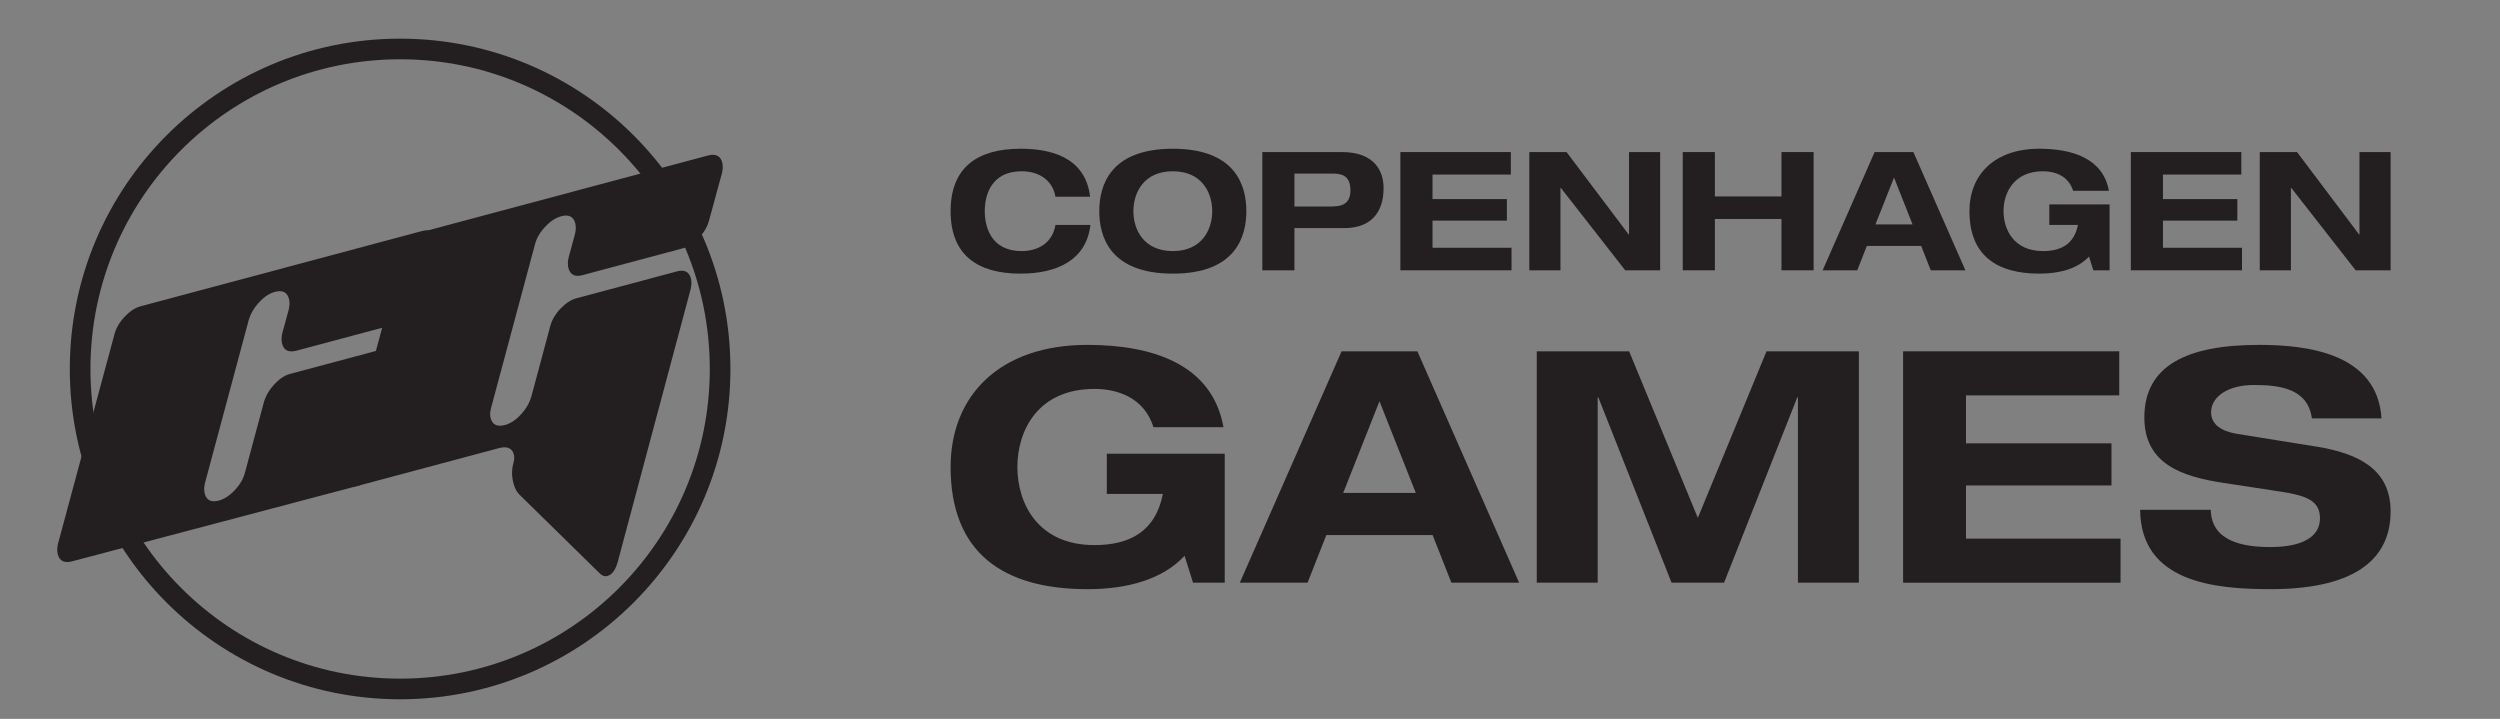 <svg version="1.2" baseProfile="tiny-ps" xmlns="http://www.w3.org/2000/svg" viewBox="0 0 932 268" width="932" height="268">
	<rect x="0" y="0" width="932" height="268" fill="#808080" stroke="none"/>
	<title>Copenhagen Games</title>
	<style>
		tspan { white-space:pre }
		.shp0 { fill: #231f20 }
		.shp1 { fill: #ffffff }
	</style>
	<g id="Layer 1">
		<g id="&lt;Group&gt;">
			<path id="&lt;Compound Path&gt;" class="shp0" d="M193.52 184.27C192.59 183.29 191.88 181.92 191.42 180.16C190.72 177.56 190.72 175.04 191.41 172.63C191.74 171.43 191.8 170.36 191.55 169.42C190.92 167.03 189.03 166.25 185.92 167.08L133.5 181.1C130.69 181.85 128.96 180.99 128.29 178.48C127.99 177.34 128.02 175.99 128.39 174.45L149.35 96.64C149.94 94.25 151.18 92.02 153.08 89.96C154.98 87.89 156.97 86.58 159.05 86.02L263.87 57.99C266.77 57.21 268.57 58.06 269.24 60.56C269.54 61.7 269.51 63.05 269.14 64.6L264.41 81.91C263.83 84.3 262.56 86.53 260.61 88.61C258.66 90.69 256.64 92.01 254.57 92.57L217.13 102.58C214.32 103.33 212.58 102.45 211.91 99.95C211.61 98.81 211.63 97.47 212 95.92L214.35 87.26C214.73 85.72 214.76 84.37 214.46 83.23C213.79 80.74 212.06 79.87 209.24 80.62C207.17 81.17 205.14 82.49 203.21 84.58C201.25 86.66 199.97 88.89 199.39 91.27L183.15 151.78C182.69 153.35 182.6 154.71 182.91 155.85C183.57 158.35 185.36 159.21 188.27 158.43C190.35 157.87 192.33 156.56 194.23 154.49C196.12 152.43 197.42 150.18 198.11 147.76L205.06 121.84C205.65 119.46 206.92 117.23 208.86 115.15C210.82 113.07 212.83 111.75 214.91 111.19L252.35 101.18C255.16 100.43 256.9 101.3 257.57 103.79C257.87 104.94 257.84 106.29 257.47 107.83L230.32 209.36C229.47 212.47 228.18 214.27 226.41 214.75C225.46 215 224.55 214.69 223.65 213.82L193.52 184.27Z" />
			<path id="&lt;Compound Path&gt;" class="shp0" d="M110.54 130.73C107.63 131.51 105.84 130.65 105.17 128.15C104.87 127.01 104.89 125.67 105.26 124.11L107.63 115.46C107.99 113.92 108.03 112.57 107.73 111.43C107.05 108.93 105.32 108.06 102.5 108.81C100.43 109.37 98.44 110.67 96.55 112.75C94.65 114.81 93.36 117.05 92.68 119.47L76.44 179.98C76.05 181.52 76.02 182.87 76.32 184.01C76.99 186.5 78.73 187.37 81.54 186.62C83.62 186.07 85.63 184.75 87.58 182.66C89.53 180.58 90.8 178.35 91.38 175.96L98.35 150.04C99.03 147.63 100.32 145.39 102.22 143.32C104.13 141.25 106.11 139.93 108.19 139.38L145.61 129.37C148.52 128.59 150.31 129.45 150.98 131.95C151.28 133.09 151.2 134.45 150.73 136.02L141.43 170.61C140.84 172.99 139.58 175.22 137.62 177.3C135.68 179.38 135.77 180.49 133.8 181.02L26.92 209.25C24.01 210.04 22.21 209.17 21.55 206.67C21.25 205.53 21.27 204.19 21.64 202.64L42.61 124.83C43.2 122.45 44.47 120.21 46.41 118.13C48.37 116.05 50.38 114.73 52.46 114.17L157.28 86.14C160.08 85.39 161.83 86.26 162.49 88.75C162.8 89.9 162.76 91.24 162.4 92.79L157.67 110.1C157.08 112.48 155.81 114.72 153.87 116.8C151.91 118.88 149.95 120.19 147.98 120.72L110.54 130.73Z" />
			<path id="&lt;Compound Path&gt;" fill-rule="evenodd" class="shp0" d="M272.3 137.55C272.3 205.56 217.17 260.69 149.15 260.69C81.15 260.69 26.02 205.56 26.02 137.55C26.02 69.54 81.15 14.41 149.15 14.41C217.17 14.41 272.3 69.54 272.3 137.55ZM264.61 137.55C264.61 73.79 212.92 22.1 149.15 22.1C85.4 22.1 33.72 73.79 33.72 137.55C33.72 201.31 85.4 253 149.15 253C212.92 253 264.61 201.31 264.61 137.55Z" />
		</g>
		<g id="&lt;Group&gt;">
			<g id="&lt;Group&gt;">
				<path id="&lt;Compound Path&gt;" class="shp0" d="M102.06 1024.76C101.19 1019.76 97.06 1017.29 92.16 1017.29C83.22 1017.29 81.33 1024.28 81.33 1028.99C81.33 1033.7 83.22 1040.69 92.16 1040.69C96.72 1040.69 101.14 1038.51 102.06 1033.02L112.31 1033.02C111.14 1043.12 102.84 1047.29 91.82 1047.29C79.19 1047.29 71.33 1041.85 71.33 1028.99C71.33 1016.12 79.19 1010.69 91.82 1010.69C100.17 1010.69 110.8 1012.82 112.21 1024.76L102.06 1024.76Z" />
				<path id="&lt;Compound Path&gt;" fill-rule="evenodd" class="shp0" d="M136.46 1010.69C155.11 1010.69 158.02 1021.76 158.02 1028.99C158.02 1036.22 155.11 1047.29 136.46 1047.29C117.82 1047.29 114.9 1036.22 114.9 1028.99C114.9 1021.76 117.82 1010.69 136.46 1010.69ZM136.46 1040.69C145 1040.69 148.02 1034.38 148.02 1028.99C148.02 1023.6 145 1017.29 136.46 1017.29C127.92 1017.29 124.91 1023.6 124.91 1028.99C124.91 1034.38 127.92 1040.69 136.46 1040.69Z" />
				<path id="&lt;Compound Path&gt;" fill-rule="evenodd" class="shp0" d="M162.71 1011.66L186.01 1011.66C195.86 1011.66 198.25 1017.53 198.25 1022.19C198.25 1029.57 194.36 1033.94 186.74 1033.94L172.12 1033.94L172.12 1046.32L162.71 1046.32L162.71 1011.66ZM172.12 1027.63L182.22 1027.63C185.13 1027.63 188.53 1027.53 188.53 1022.87C188.53 1018.36 185.77 1017.97 183.1 1017.97L172.12 1017.97L172.12 1027.63Z" />
				<path id="&lt;Compound Path&gt;" class="shp0" d="M203.17 1011.66L235.55 1011.66L235.55 1018.26L212.59 1018.26L212.59 1025.45L234.39 1025.45L234.39 1031.76L212.59 1031.76L212.59 1039.72L235.75 1039.72L235.75 1046.32L203.17 1046.32L203.17 1011.66Z" />
				<path id="&lt;Compound Path&gt;" class="shp0" d="M270.2 1011.66L279.32 1011.66L279.32 1046.32L269.08 1046.32L250.19 1022.14L250.1 1022.14L250.1 1046.32L240.97 1046.32L240.97 1011.66L251.89 1011.66L270.1 1035.83L270.2 1035.83L270.2 1011.66Z" />
				<path id="&lt;Compound Path&gt;" class="shp0" d="M285.95 1011.66L295.37 1011.66L295.37 1024.67L314.89 1024.67L314.89 1011.66L324.31 1011.66L324.31 1046.32L314.89 1046.32L314.89 1031.27L295.37 1031.27L295.37 1046.32L285.95 1046.32L285.95 1011.66Z" />
				<path id="&lt;Compound Path&gt;" fill-rule="evenodd" class="shp0" d="M355.85 1039.19L339.92 1039.19L337.1 1046.32L326.96 1046.32L342.2 1011.66L353.56 1011.66L368.81 1046.32L358.66 1046.32L355.85 1039.19ZM347.88 1019.13L342.45 1032.87L353.32 1032.87L347.88 1019.13Z" />
				<path id="&lt;Compound Path&gt;" class="shp0" d="M393.4 1027L411.07 1027L411.07 1046.32L406.31 1046.32L405.05 1042.29C401.75 1045.84 396.51 1047.29 390.49 1047.29C377.86 1047.29 370 1041.85 370 1028.99C370 1018.26 377.38 1010.69 390.49 1010.69C400.1 1010.69 409.18 1013.5 410.88 1023.02L400.39 1023.02C398.98 1018.55 394.95 1017.29 391.55 1017.29C383.01 1017.29 380 1023.6 380 1028.99C380 1034.38 383.01 1040.69 391.55 1040.69C396.7 1040.69 400.68 1038.75 401.8 1033.02L393.4 1033.02L393.4 1027Z" />
				<path id="&lt;Compound Path&gt;" class="shp0" d="M417.31 1011.66L449.69 1011.66L449.69 1018.26L426.73 1018.26L426.73 1025.45L448.53 1025.45L448.53 1031.76L426.73 1031.76L426.73 1039.72L449.89 1039.72L449.89 1046.32L417.31 1046.32L417.31 1011.66Z" />
				<path id="&lt;Compound Path&gt;" class="shp0" d="M484.33 1011.66L493.46 1011.66L493.46 1046.32L483.22 1046.32L464.33 1022.14L464.23 1022.14L464.23 1046.32L455.11 1046.32L455.11 1011.66L466.03 1011.66L484.24 1035.83L484.33 1035.83L484.33 1011.66Z" />
			</g>
			<g id="&lt;Group&gt;">
				<path id="&lt;Compound Path&gt;" class="shp0" d="M117.11 1100.09L151.68 1100.09L151.68 1137.9L142.38 1137.9L139.91 1130.02C133.45 1136.95 123.19 1139.8 111.41 1139.8C86.71 1139.8 71.32 1129.16 71.32 1103.99C71.32 1082.99 85.77 1068.18 111.41 1068.18C130.22 1068.18 147.98 1073.69 151.31 1092.3L130.79 1092.3C128.04 1083.56 120.15 1081.09 113.5 1081.09C96.78 1081.09 90.89 1093.44 90.89 1103.99C90.89 1114.53 96.78 1126.88 113.5 1126.88C123.57 1126.88 131.36 1123.08 133.54 1111.87L117.11 1111.87L117.11 1100.09Z" />
				<path id="&lt;Compound Path&gt;" fill-rule="evenodd" class="shp0" d="M212.62 1123.94L181.47 1123.94L175.96 1137.9L156.1 1137.9L185.93 1070.07L208.16 1070.07L237.99 1137.9L218.13 1137.9L212.62 1123.94ZM197.05 1084.71L186.41 1111.58L207.69 1111.58L197.05 1084.71Z" />
				<path id="&lt;Compound Path&gt;" class="shp0" d="M310.5 1070.07L337.57 1070.07L337.57 1137.9L319.72 1137.9L319.72 1083.56L319.53 1083.56L298.06 1137.9L282.67 1137.9L261.2 1083.56L261.01 1083.56L261.01 1137.9L243.15 1137.9L243.15 1070.07L270.23 1070.07L290.37 1118.9L310.5 1070.07Z" />
				<path id="&lt;Compound Path&gt;" class="shp0" d="M350.55 1070.07L413.91 1070.07L413.91 1082.99L368.98 1082.99L368.98 1097.05L411.63 1097.05L411.63 1109.4L368.98 1109.4L368.98 1124.98L414.29 1124.98L414.29 1137.9L350.55 1137.9L350.55 1070.07Z" />
				<path id="&lt;Compound Path&gt;" class="shp0" d="M470.38 1089.73C469.24 1080.9 460.78 1079.95 453.37 1079.95C445.77 1079.95 440.83 1083.38 440.83 1087.94C440.83 1091.54 443.87 1093.54 448.63 1094.3L471.71 1098.01C484.06 1100 493.46 1104.66 493.46 1117C493.46 1129.64 484.91 1139.8 458.22 1139.8C441.69 1139.8 420.22 1137.71 420.03 1116.53L440.74 1116.53C440.93 1125.83 450.24 1127.45 458.22 1127.45C466.86 1127.45 472.75 1124.88 472.75 1118.99C472.75 1113.78 468.57 1112.34 461.26 1111.21L444.44 1108.64C432.67 1106.84 421.27 1103.33 421.27 1089.46C421.27 1074.35 433.61 1068.18 454.89 1068.18C468.86 1068.18 489.56 1070.56 490.8 1089.73L470.38 1089.73Z" />
			</g>
		</g>
		<g id="&lt;Group&gt;">
			<path id="&lt;Compound Path&gt;" class="shp0" d="M363 849.34C361.41 847.64 360.18 845.28 359.38 842.23C358.18 837.74 358.18 833.4 359.36 829.24C359.94 827.16 360.03 825.31 359.62 823.7C358.51 819.56 355.26 818.22 349.88 819.66L259.4 843.86C254.55 845.16 251.55 843.66 250.4 839.34C249.88 837.37 249.94 835.04 250.56 832.38L286.76 698.04C287.77 693.92 289.91 690.08 293.19 686.5C296.48 682.94 299.91 680.67 303.49 679.72L484.46 631.31C489.48 629.97 492.58 631.45 493.73 635.75C494.25 637.73 494.19 640.06 493.57 642.72L485.4 672.61C484.39 676.74 482.19 680.59 478.83 684.18C475.48 687.77 471.98 690.05 468.4 691.01L403.77 708.29C398.92 709.6 395.92 708.08 394.75 703.77C394.25 701.8 394.28 699.48 394.92 696.8L398.96 681.85C399.62 679.18 399.68 676.86 399.16 674.89C398.01 670.59 395.02 669.08 390.16 670.38C386.57 671.35 383.08 673.62 379.74 677.22C376.36 680.81 374.16 684.67 373.14 688.78L345.11 793.24C344.3 795.95 344.15 798.29 344.69 800.28C345.84 804.58 348.93 806.06 353.94 804.72C357.54 803.76 360.96 801.49 364.24 797.93C367.5 794.36 369.74 790.48 370.93 786.31L382.93 741.56C383.95 737.45 386.14 733.59 389.5 730C392.87 726.4 396.35 724.13 399.95 723.16L464.58 705.88C469.43 704.58 472.43 706.09 473.58 710.39C474.1 712.37 474.06 714.7 473.42 717.37L426.53 892.65C425.08 898.03 422.84 901.13 419.79 901.95C418.16 902.39 416.58 901.85 415.02 900.34L363 849.34Z" />
			<path id="&lt;Compound Path&gt;" class="shp0" d="M219.75 756.9C214.72 758.24 211.63 756.75 210.49 752.45C209.96 750.48 210.01 748.16 210.63 745.48L214.72 730.54C215.35 727.88 215.41 725.55 214.89 723.57C213.73 719.27 210.74 717.76 205.87 719.06C202.29 720.01 198.86 722.28 195.6 725.85C192.32 729.42 190.09 733.29 188.92 737.46L160.89 841.92C160.21 844.59 160.15 846.92 160.67 848.87C161.83 853.19 164.83 854.68 169.67 853.4C173.27 852.44 176.74 850.16 180.11 846.56C183.48 842.96 185.66 839.11 186.68 834.98L198.69 790.24C199.89 786.08 202.11 782.21 205.4 778.63C208.68 775.06 212.1 772.79 215.69 771.84L280.3 754.55C285.33 753.21 288.42 754.69 289.57 759C290.09 760.97 289.95 763.32 289.13 766.04L273.07 825.74C272.06 829.86 269.88 833.71 266.5 837.31C263.15 840.89 263.31 842.81 259.91 843.73L75.39 892.46C70.36 893.82 67.26 892.33 66.12 888.01C65.59 886.04 65.64 883.73 66.28 881.04L102.48 746.71C103.49 742.6 105.69 738.74 109.04 735.14C112.42 731.55 115.89 729.28 119.48 728.31L300.45 679.91C305.28 678.62 308.3 680.12 309.43 684.43C309.97 686.41 309.91 688.73 309.28 691.4L301.12 721.28C300.1 725.4 297.91 729.26 294.55 732.85C291.18 736.45 287.79 738.7 284.39 739.61L219.75 756.9Z" />
			<path id="&lt;Compound Path&gt;" fill-rule="evenodd" class="shp0" d="M499.03 768.68C499.03 886.09 403.84 981.27 286.42 981.27C169 981.27 73.83 886.09 73.83 768.68C73.83 651.26 169 556.08 286.42 556.08C403.84 556.08 499.03 651.26 499.03 768.68ZM485.74 768.68C485.74 658.6 396.5 569.36 286.42 569.36C176.35 569.36 87.12 658.6 87.12 768.68C87.12 878.74 176.35 967.99 286.42 967.99C396.5 967.99 485.74 878.74 485.74 768.68Z" />
		</g>
		<g id="&lt;Group&gt;">
			<g id="&lt;Group&gt;">
				<path id="&lt;Compound Path&gt;" class="shp0" d="M393.48 73.35C392.38 66.99 387.12 63.85 380.88 63.85C369.52 63.85 367.12 72.74 367.12 78.73C367.12 84.71 369.52 93.6 380.88 93.6C386.7 93.6 392.31 90.83 393.48 83.85L406.51 83.85C405.03 96.69 394.47 102.01 380.46 102.01C364.4 102.01 354.39 95.09 354.39 78.73C354.39 62.37 364.4 55.45 380.46 55.45C391.07 55.45 404.6 58.17 406.39 73.35L393.48 73.35Z" />
				<path id="&lt;Compound Path&gt;" fill-rule="evenodd" class="shp0" d="M437.23 55.45C460.94 55.45 464.64 69.53 464.64 78.73C464.64 87.92 460.94 102.01 437.23 102.01C413.52 102.01 409.81 87.92 409.81 78.73C409.81 69.53 413.52 55.45 437.23 55.45ZM437.23 93.6C448.09 93.6 451.92 85.58 451.92 78.73C451.92 71.87 448.09 63.85 437.23 63.85C426.36 63.85 422.53 71.87 422.53 78.73C422.53 85.58 426.36 93.6 437.23 93.6Z" />
				<path id="&lt;Compound Path&gt;" fill-rule="evenodd" class="shp0" d="M470.6 56.69L500.23 56.69C512.77 56.69 515.8 64.15 515.8 70.08C515.8 79.47 510.86 85.03 501.17 85.03L482.57 85.03L482.57 100.77L470.6 100.77L470.6 56.69ZM482.57 77L495.43 77C499.12 77 503.44 76.87 503.44 70.94C503.44 65.2 499.93 64.71 496.53 64.71L482.57 64.71L482.57 77Z" />
				<path id="&lt;Compound Path&gt;" class="shp0" d="M522.06 56.69L563.24 56.69L563.24 65.08L534.04 65.08L534.04 74.22L561.77 74.22L561.77 82.25L534.04 82.25L534.04 92.37L563.5 92.37L563.5 100.77L522.06 100.77L522.06 56.69Z" />
				<path id="&lt;Compound Path&gt;" class="shp0" d="M607.3 56.69L618.9 56.69L618.9 100.77L605.88 100.77L581.86 70.02L581.74 70.02L581.74 100.77L570.13 100.77L570.13 56.69L584.01 56.69L607.18 87.43L607.3 87.43L607.3 56.69Z" />
				<path id="&lt;Compound Path&gt;" class="shp0" d="M627.33 56.69L639.31 56.69L639.31 73.23L664.13 73.23L664.13 56.69L676.12 56.69L676.12 100.77L664.13 100.77L664.13 81.63L639.31 81.63L639.31 100.77L627.33 100.77L627.33 56.69Z" />
				<path id="&lt;Compound Path&gt;" fill-rule="evenodd" class="shp0" d="M716.22 91.69L695.96 91.69L692.38 100.77L679.48 100.77L698.86 56.69L713.31 56.69L732.7 100.77L719.79 100.77L716.22 91.69ZM706.09 66.19L699.17 83.66L713 83.66L706.09 66.19Z" />
				<path id="&lt;Compound Path&gt;" class="shp0" d="M763.98 76.2L786.45 76.2L786.45 100.77L780.39 100.77L778.78 95.64C774.59 100.15 767.92 102.01 760.26 102.01C744.21 102.01 734.21 95.09 734.21 78.73C734.21 65.08 743.59 55.45 760.26 55.45C772.49 55.45 784.03 59.03 786.2 71.13L772.86 71.13C771.07 65.45 765.95 63.85 761.63 63.85C750.75 63.85 746.92 71.87 746.92 78.73C746.92 85.58 750.75 93.6 761.63 93.6C768.17 93.6 773.23 91.14 774.65 83.85L763.98 83.85L763.98 76.2Z" />
				<path id="&lt;Compound Path&gt;" class="shp0" d="M794.38 56.69L835.56 56.69L835.56 65.08L806.35 65.08L806.35 74.22L834.08 74.22L834.08 82.25L806.35 82.25L806.35 92.37L835.81 92.37L835.81 100.77L794.38 100.77L794.38 56.69Z" />
				<path id="&lt;Compound Path&gt;" class="shp0" d="M879.61 56.69L891.22 56.69L891.22 100.77L878.19 100.77L854.17 70.02L854.05 70.02L854.05 100.77L842.44 100.77L842.44 56.69L856.33 56.69L879.49 87.43L879.61 87.43L879.61 56.69Z" />
			</g>
			<g id="&lt;Group&gt;">
				<path id="&lt;Compound Path&gt;" class="shp0" d="M412.62 169.15L456.58 169.15L456.58 217.23L444.76 217.23L441.61 207.2C433.4 216.01 420.35 219.64 405.38 219.64C373.96 219.64 354.39 206.11 354.39 174.1C354.39 147.4 372.76 128.57 405.38 128.57C429.29 128.57 451.88 135.57 456.11 159.25L430.02 159.25C426.51 148.13 416.48 144.99 408.02 144.99C386.77 144.99 379.28 160.68 379.28 174.1C379.28 187.51 386.77 203.21 408.02 203.21C420.83 203.21 430.74 198.38 433.52 184.13L412.62 184.13L412.62 169.15Z" />
				<path id="&lt;Compound Path&gt;" fill-rule="evenodd" class="shp0" d="M534.08 199.47L494.46 199.47L487.46 217.23L462.2 217.23L500.14 130.97L528.4 130.97L566.34 217.23L541.08 217.23L534.08 199.47ZM514.27 149.58L500.74 183.76L527.81 183.76L514.27 149.58Z" />
				<path id="&lt;Compound Path&gt;" class="shp0" d="M658.56 130.97L692.98 130.97L692.98 217.23L670.27 217.23L670.27 148.13L670.03 148.13L642.73 217.23L623.16 217.23L595.86 148.13L595.62 148.13L595.62 217.23L572.9 217.23L572.9 130.97L607.34 130.97L632.95 193.07L658.56 130.97Z" />
				<path id="&lt;Compound Path&gt;" class="shp0" d="M709.48 130.97L790.05 130.97L790.05 147.4L732.92 147.4L732.92 165.28L787.16 165.28L787.16 180.98L732.92 180.98L732.92 200.8L790.54 200.8L790.54 217.23L709.48 217.23L709.48 130.97Z" />
				<path id="&lt;Compound Path&gt;" class="shp0" d="M861.86 155.97C860.4 144.74 849.66 143.53 840.23 143.53C830.57 143.53 824.3 147.89 824.3 153.69C824.3 158.28 828.15 160.82 834.2 161.78L863.55 166.49C879.25 169.03 891.22 174.95 891.22 190.65C891.22 206.72 880.34 219.64 846.4 219.64C825.38 219.64 798.08 216.98 797.84 190.05L824.17 190.05C824.42 201.88 836.26 203.94 846.4 203.94C857.39 203.94 864.89 200.67 864.89 193.18C864.89 186.55 859.56 184.73 850.26 183.28L828.88 180.02C813.91 177.72 799.41 173.26 799.41 155.62C799.41 136.41 815.11 128.57 842.18 128.57C859.92 128.57 886.26 131.59 887.83 155.97L861.86 155.97Z" />
			</g>
		</g>
		<g id="&lt;Group&gt;">
			<path id="&lt;Compound Path&gt;" class="shp0" d="M-191.74 507.44C-193.31 505.77 -194.51 503.45 -195.3 500.46C-196.47 496.06 -196.47 491.79 -195.32 487.71C-194.75 485.67 -194.66 483.86 -195.07 482.27C-196.16 478.22 -199.35 476.9 -204.62 478.32L-293.42 502.06C-298.18 503.34 -301.12 501.87 -302.25 497.63C-302.77 495.69 -302.71 493.41 -302.09 490.8L-266.57 358.96C-265.57 354.92 -263.48 351.15 -260.26 347.64C-257.03 344.14 -253.66 341.92 -250.15 340.98L-72.55 293.48C-67.63 292.16 -64.58 293.61 -63.46 297.84C-62.95 299.77 -63 302.06 -63.62 304.68L-71.63 334C-72.63 338.05 -74.78 341.83 -78.08 345.36C-81.37 348.89 -84.8 351.12 -88.31 352.06L-151.74 369.03C-156.5 370.3 -159.45 368.81 -160.59 364.58C-161.08 362.65 -161.05 360.37 -160.43 357.75L-156.46 343.08C-155.81 340.46 -155.75 338.18 -156.26 336.24C-157.4 332.02 -160.33 330.55 -165.1 331.82C-168.62 332.77 -172.04 335 -175.33 338.53C-178.63 342.05 -180.8 345.84 -181.8 349.88L-209.31 452.38C-210.1 455.05 -210.24 457.35 -209.72 459.29C-208.59 463.52 -205.56 464.97 -200.64 463.66C-197.1 462.71 -193.75 460.48 -190.53 456.99C-187.34 453.48 -185.14 449.68 -183.96 445.59L-172.19 401.67C-171.19 397.64 -169.04 393.85 -165.75 390.32C-162.43 386.79 -159.02 384.56 -155.49 383.62L-92.06 366.65C-87.3 365.38 -84.36 366.86 -83.23 371.08C-82.72 373.03 -82.76 375.31 -83.39 377.93L-129.4 549.95C-130.82 555.22 -133.02 558.27 -136.02 559.08C-137.62 559.5 -139.17 558.97 -140.69 557.49L-191.74 507.44Z" />
			<path id="&lt;Compound Path&gt;" class="shp0" d="M-332.32 416.72C-337.26 418.04 -340.29 416.58 -341.42 412.36C-341.93 410.42 -341.89 408.14 -341.27 405.52L-337.26 390.86C-336.65 388.25 -336.59 385.96 -337.1 384.02C-338.24 379.8 -341.17 378.31 -345.95 379.59C-349.46 380.53 -352.83 382.75 -356.03 386.25C-359.25 389.75 -361.43 393.55 -362.59 397.65L-390.09 500.16C-390.76 502.78 -390.82 505.06 -390.3 506.98C-389.17 511.22 -386.23 512.68 -381.47 511.42C-377.94 510.49 -374.54 508.24 -371.23 504.72C-367.92 501.18 -365.78 497.4 -364.79 493.35L-352.99 449.45C-351.82 445.36 -349.64 441.56 -346.42 438.05C-343.2 434.54 -339.84 432.31 -336.31 431.39L-272.91 414.41C-267.97 413.1 -264.94 414.55 -263.81 418.79C-263.3 420.72 -263.44 423.03 -264.24 425.69L-280 484.28C-281 488.32 -283.13 492.1 -286.45 495.63C-289.74 499.15 -289.58 501.04 -292.92 501.93L-474 549.76C-478.94 551.09 -481.97 549.63 -483.1 545.39C-483.61 543.46 -483.57 541.19 -482.94 538.55L-447.42 406.72C-446.42 402.69 -444.26 398.9 -440.97 395.37C-437.66 391.85 -434.25 389.62 -430.73 388.67L-253.13 341.17C-248.39 339.9 -245.43 341.38 -244.32 345.6C-243.79 347.55 -243.85 349.82 -244.46 352.44L-252.48 381.77C-253.47 385.82 -255.63 389.6 -258.92 393.12C-262.23 396.65 -265.56 398.87 -268.9 399.76L-332.32 416.72Z" />
			<path id="&lt;Compound Path&gt;" fill-rule="evenodd" class="shp0" d="M-58.25 428.28C-58.25 543.5 -151.67 636.91 -266.9 636.91C-382.13 636.91 -475.53 543.5 -475.53 428.28C-475.53 313.06 -382.13 219.64 -266.9 219.64C-151.67 219.64 -58.25 313.06 -58.25 428.28ZM-80.3 428.28C-80.3 320.26 -158.87 241.68 -266.9 241.68C-374.92 241.68 -453.49 320.26 -453.49 428.28C-453.49 536.29 -374.92 614.88 -266.9 614.88C-158.87 614.88 -80.3 536.29 -80.3 428.28Z" />
		</g>
		<path id="&lt;Path&gt;" class="shp1" d="M-273.87 228.85C-390.25 232.76 -454.77 298.51 -467.44 426.11C-469.37 445.48 -483.45 247.91 -273.87 228.85Z" />
		<path id="&lt;Path&gt;" class="shp1" d="M-261.96 631.55C-145.58 627.64 -81.06 561.89 -68.39 434.29C-66.46 414.92 -52.38 612.49 -261.96 631.55Z" />
	</g>
</svg>
